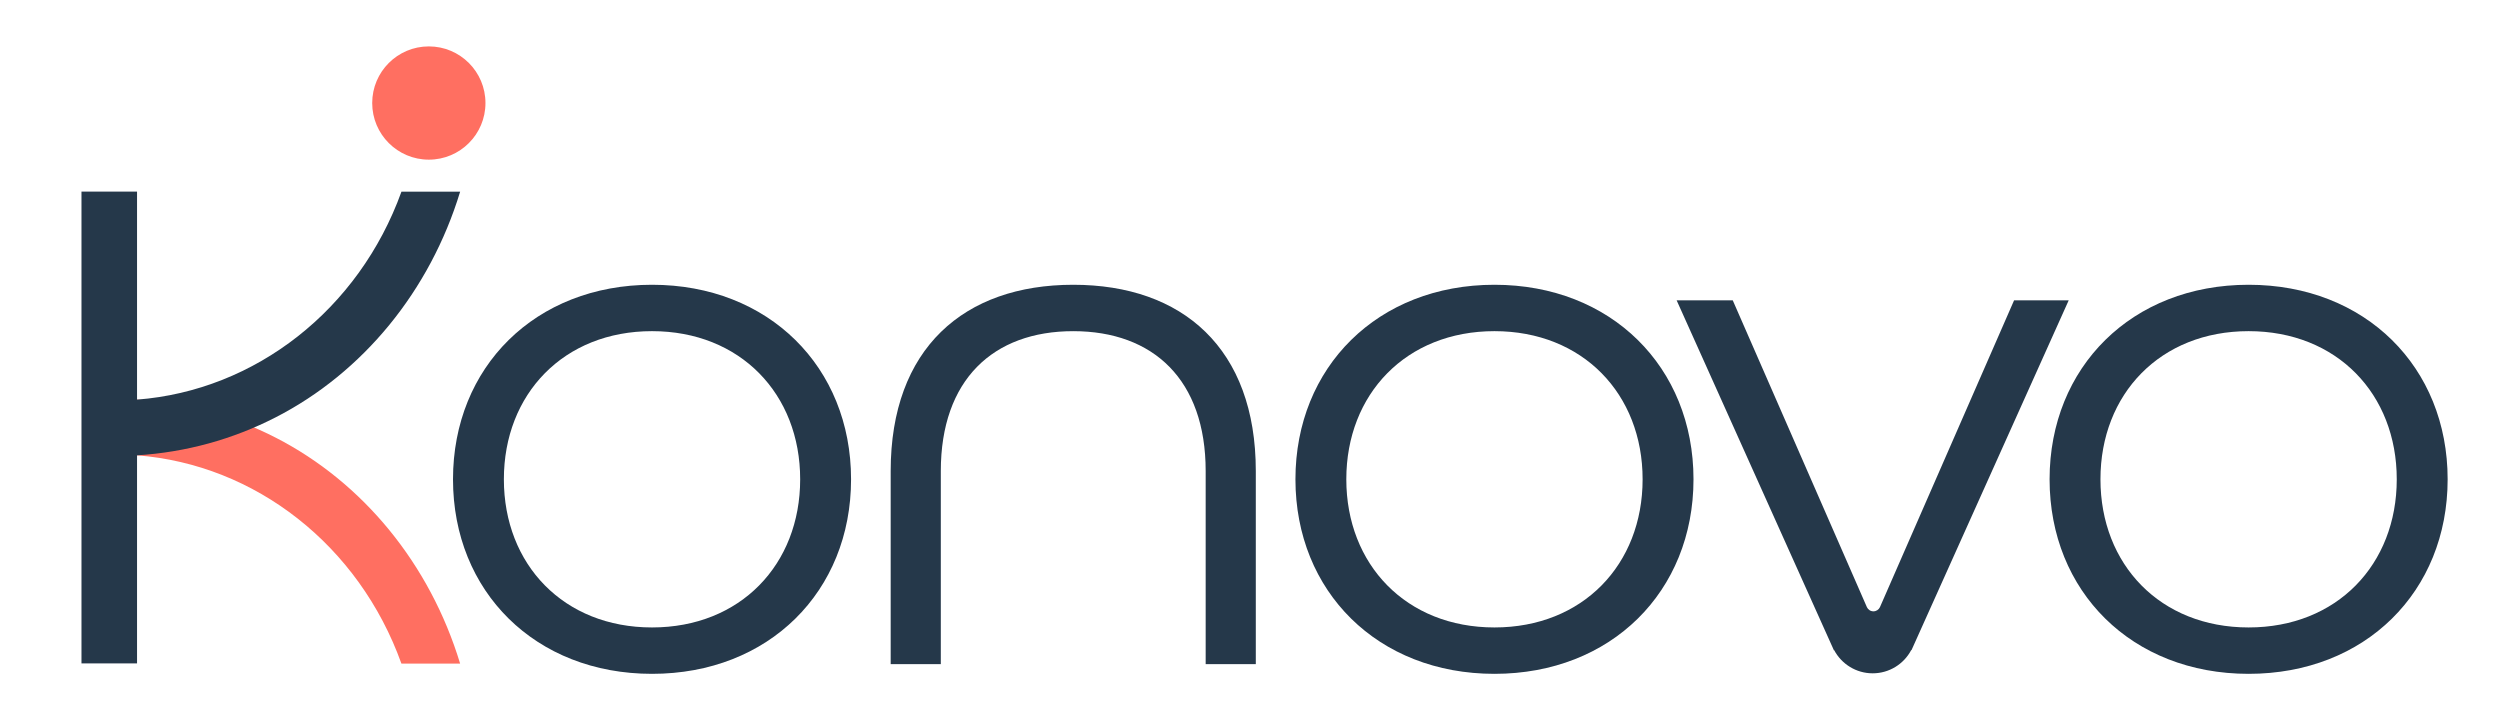 <?xml version="1.0" encoding="UTF-8"?>
<svg id="Layer_1" xmlns="http://www.w3.org/2000/svg" version="1.1" viewBox="0 0 326.433 93.267">
  <!-- Generator: Adobe Illustrator 29.1.0, SVG Export Plug-In . SVG Version: 2.1.0 Build 142)  -->
  <circle cx="55.994" cy="13.453" r="7.394" fill="#ff6f61"/>
  <g>
    <path d="M59.15,62.584c0-14.654,10.747-25.401,25.987-25.401s25.988,10.747,25.988,25.401-10.747,25.401-25.988,25.401-25.987-10.746-25.987-25.401ZM104.481,62.584c0-11.137-7.816-19.344-19.344-19.344s-19.344,8.207-19.344,19.344,7.816,19.344,19.344,19.344,19.344-8.206,19.344-19.344Z" fill="#25384a"/>
    <path d="M116.299,61.51c0-16.022,9.574-24.327,23.838-24.327s23.838,8.305,23.838,24.327v25.206h-6.546v-25.206c0-11.919-6.839-18.269-17.292-18.269s-17.292,6.35-17.292,18.269v25.206h-6.546v-25.206Z" fill="#25384a"/>
    <path d="M169.15,62.584c0-14.654,10.747-25.401,25.987-25.401s25.988,10.747,25.988,25.401-10.747,25.401-25.988,25.401-25.987-10.746-25.987-25.401ZM214.481,62.584c0-11.137-7.815-19.344-19.344-19.344s-19.344,8.207-19.344,19.344,7.816,19.344,19.344,19.344,19.344-8.206,19.344-19.344Z" fill="#25384a"/>
    <path d="M267.621,62.584c0-14.654,10.746-25.401,25.987-25.401s25.988,10.747,25.988,25.401-10.747,25.401-25.988,25.401-25.987-10.746-25.987-25.401ZM312.952,62.584c0-11.137-7.815-19.344-19.344-19.344s-19.344,8.207-19.344,19.344,7.816,19.344,19.344,19.344,19.344-8.206,19.344-19.344Z" fill="#25384a"/>
  </g>
  <path d="M52.417,86.652h7.664c-3.941-13.003-12.704-23.674-24.073-29.502-5.648-2.898-11.742-4.57-18.116-4.971v7.276c15.459,1.188,28.986,11.764,34.524,27.197Z" fill="#ff6f61"/>
  <path d="M52.42,25.025c-5.543,15.389-19.071,25.965-34.526,27.153v-27.161h-7.255v61.606h7.255v-27.169c6.372-.401,12.466-2.072,18.116-4.97,11.369-5.828,20.132-16.5,24.073-29.459h-7.662Z" fill="#25384a"/>
  <path d="M249.543,84.902c-.957,1.794-2.848,3.015-5.023,3.015s-4.08-1.23-5.034-3.035l-.019.047-20.542-45.711h7.327l17.517,40.065h.001c.149.319.472.541.848.541s.698-.221.847-.54v.003s17.518-40.069,17.518-40.069h7.132l-20.521,45.664-.051.02Z" fill="#25384a"/>
</svg>